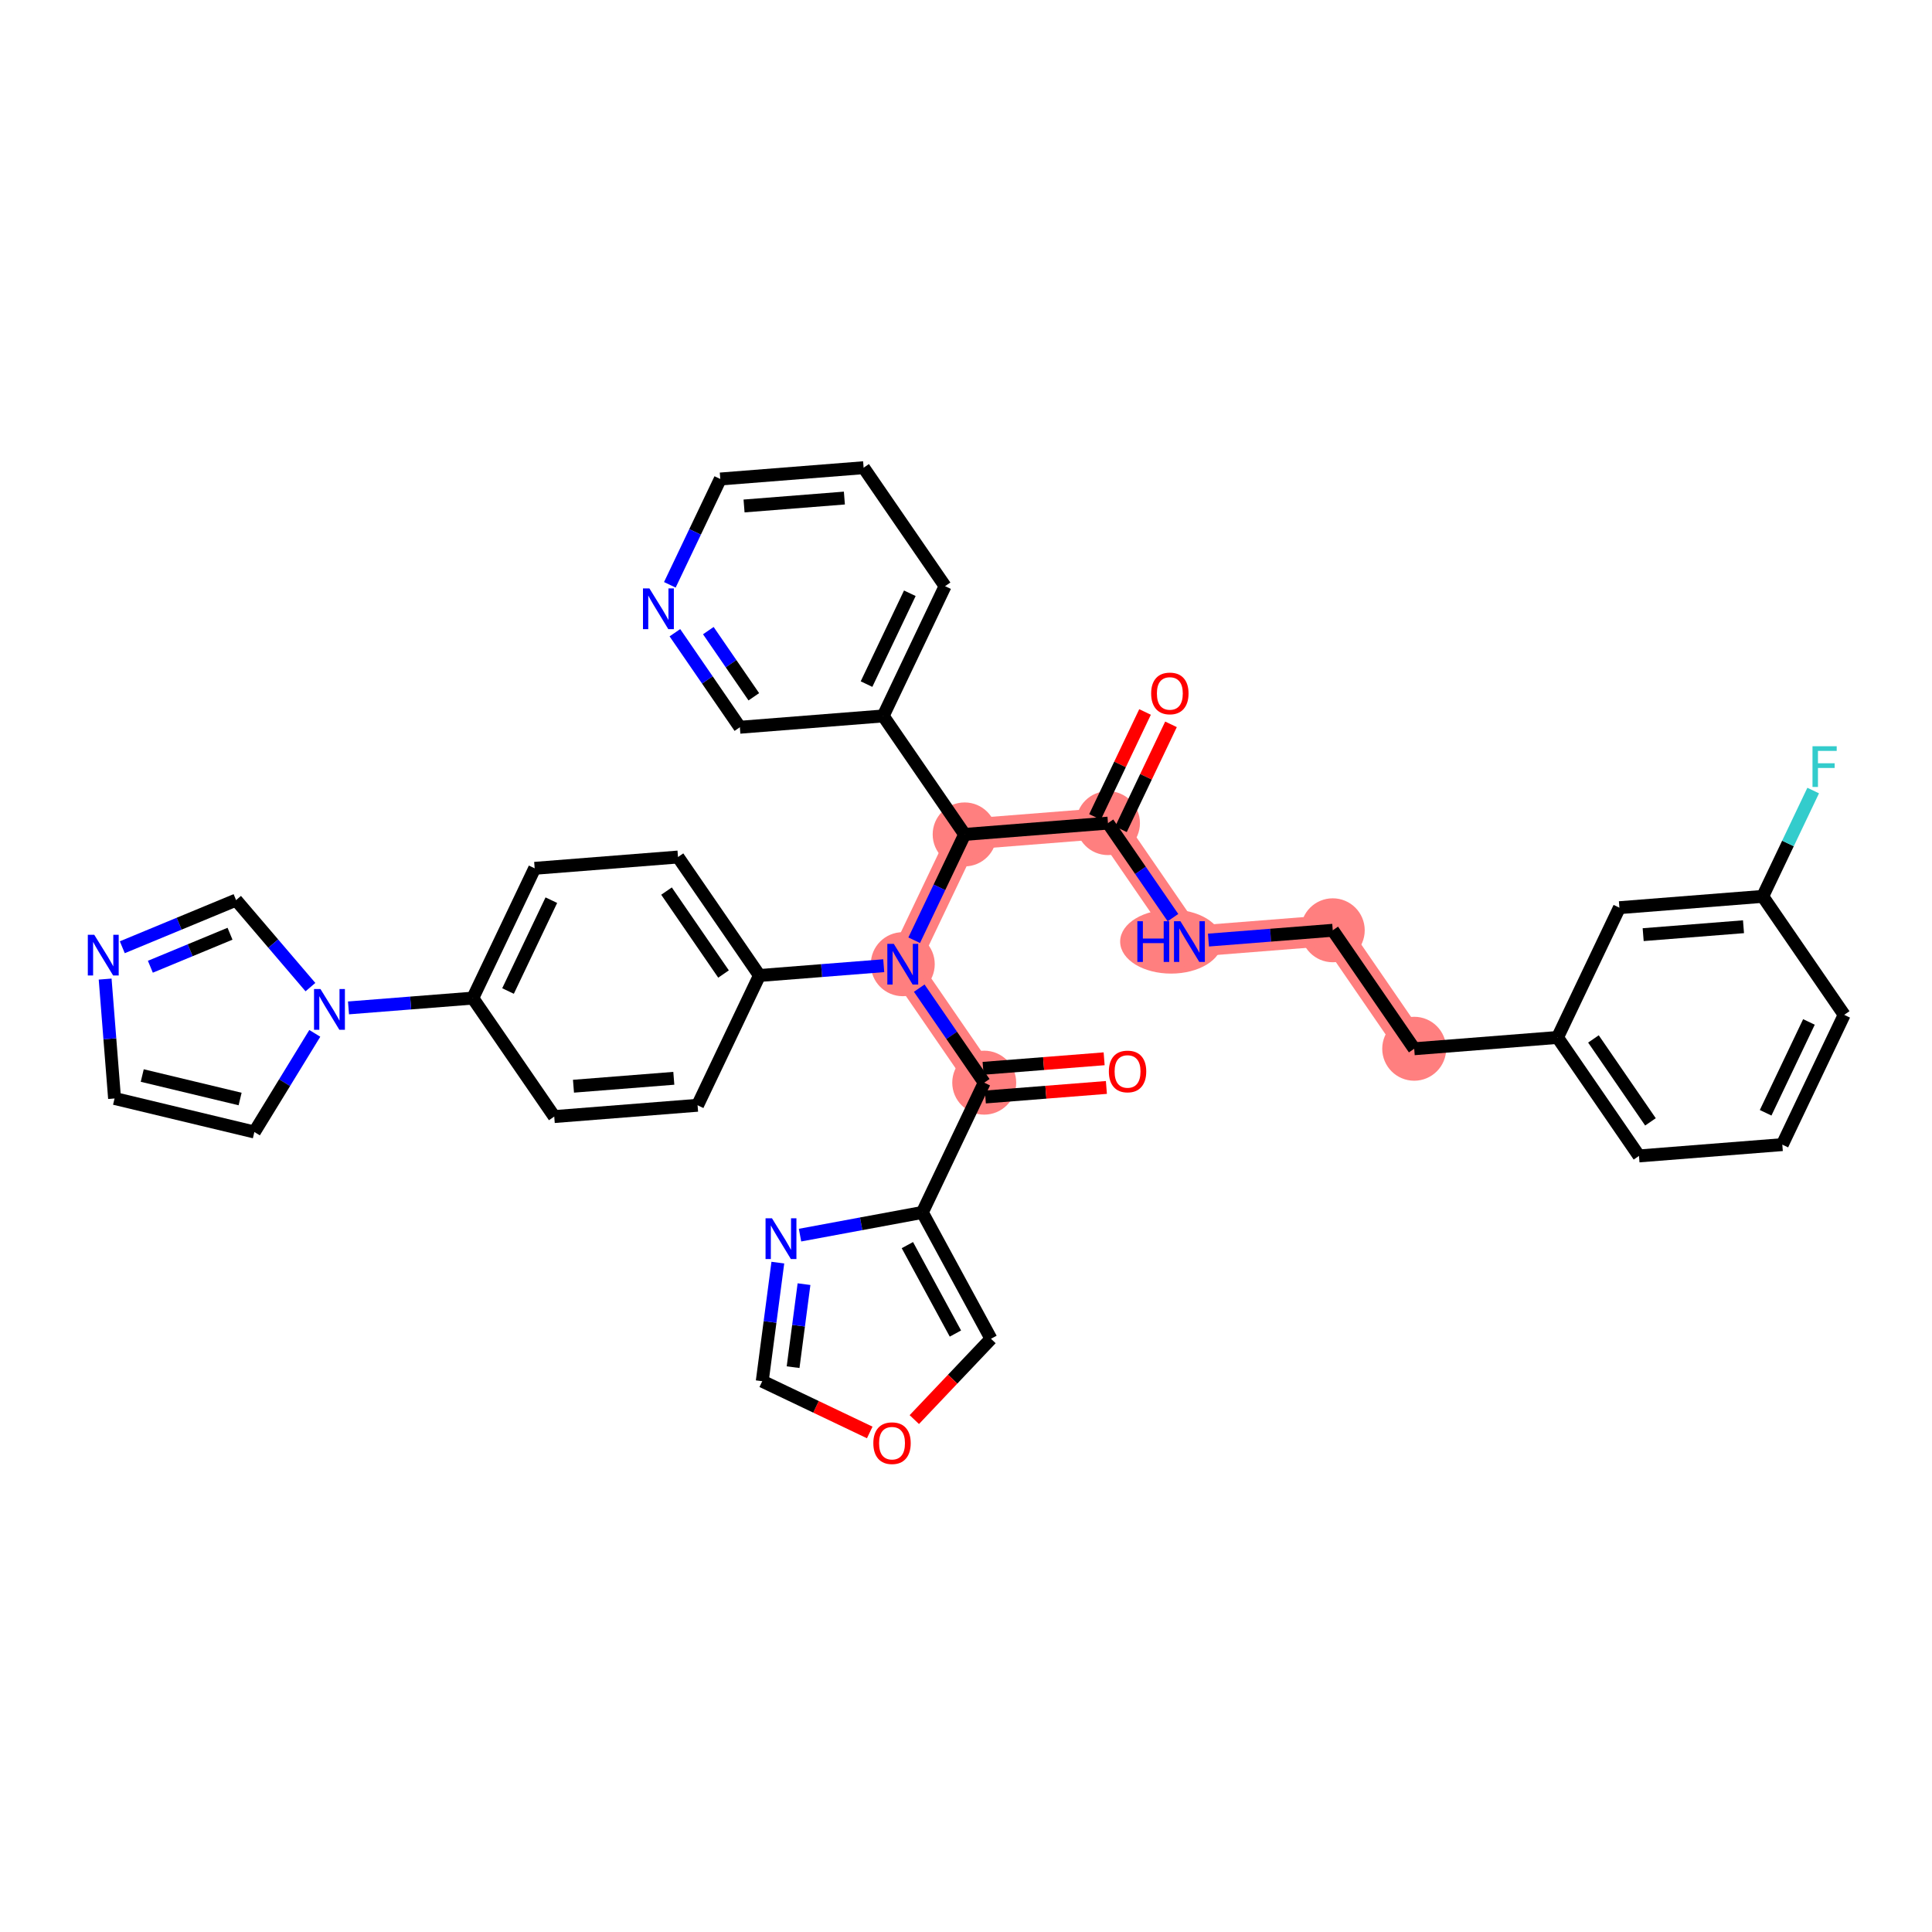 <?xml version='1.0' encoding='iso-8859-1'?>
<svg version='1.1' baseProfile='full'
              xmlns='http://www.w3.org/2000/svg'
                      xmlns:rdkit='http://www.rdkit.org/xml'
                      xmlns:xlink='http://www.w3.org/1999/xlink'
                  xml:space='preserve'
width='300px' height='300px' viewBox='0 0 300 300'>
<!-- END OF HEADER -->
<rect style='opacity:1.0;fill:#FFFFFF;stroke:none' width='300' height='300' x='0' y='0'> </rect>
<rect style='opacity:1.0;fill:#FFFFFF;stroke:none' width='300' height='300' x='0' y='0'> </rect>
<path d='M 172.045,127.813 L 184.693,146.209' style='fill:none;fill-rule:evenodd;stroke:#FF7F7F;stroke-width:4.8px;stroke-linecap:butt;stroke-linejoin:miter;stroke-opacity:1' />
<path d='M 172.045,127.813 L 149.79,129.568' style='fill:none;fill-rule:evenodd;stroke:#FF7F7F;stroke-width:4.8px;stroke-linecap:butt;stroke-linejoin:miter;stroke-opacity:1' />
<path d='M 184.693,146.209 L 206.949,144.454' style='fill:none;fill-rule:evenodd;stroke:#FF7F7F;stroke-width:4.8px;stroke-linecap:butt;stroke-linejoin:miter;stroke-opacity:1' />
<path d='M 206.949,144.454 L 219.597,162.85' style='fill:none;fill-rule:evenodd;stroke:#FF7F7F;stroke-width:4.8px;stroke-linecap:butt;stroke-linejoin:miter;stroke-opacity:1' />
<path d='M 149.79,129.568 L 140.182,149.719' style='fill:none;fill-rule:evenodd;stroke:#FF7F7F;stroke-width:4.8px;stroke-linecap:butt;stroke-linejoin:miter;stroke-opacity:1' />
<path d='M 140.182,149.719 L 152.83,168.116' style='fill:none;fill-rule:evenodd;stroke:#FF7F7F;stroke-width:4.8px;stroke-linecap:butt;stroke-linejoin:miter;stroke-opacity:1' />
<ellipse cx='172.045' cy='127.813' rx='4.465' ry='4.465'  style='fill:#FF7F7F;fill-rule:evenodd;stroke:#FF7F7F;stroke-width:1.0px;stroke-linecap:butt;stroke-linejoin:miter;stroke-opacity:1' />
<ellipse cx='181.849' cy='146.209' rx='7.413' ry='4.471'  style='fill:#FF7F7F;fill-rule:evenodd;stroke:#FF7F7F;stroke-width:1.0px;stroke-linecap:butt;stroke-linejoin:miter;stroke-opacity:1' />
<ellipse cx='206.949' cy='144.454' rx='4.465' ry='4.465'  style='fill:#FF7F7F;fill-rule:evenodd;stroke:#FF7F7F;stroke-width:1.0px;stroke-linecap:butt;stroke-linejoin:miter;stroke-opacity:1' />
<ellipse cx='219.597' cy='162.85' rx='4.465' ry='4.465'  style='fill:#FF7F7F;fill-rule:evenodd;stroke:#FF7F7F;stroke-width:1.0px;stroke-linecap:butt;stroke-linejoin:miter;stroke-opacity:1' />
<ellipse cx='149.79' cy='129.568' rx='4.465' ry='4.465'  style='fill:#FF7F7F;fill-rule:evenodd;stroke:#FF7F7F;stroke-width:1.0px;stroke-linecap:butt;stroke-linejoin:miter;stroke-opacity:1' />
<ellipse cx='140.182' cy='149.719' rx='4.465' ry='4.471'  style='fill:#FF7F7F;fill-rule:evenodd;stroke:#FF7F7F;stroke-width:1.0px;stroke-linecap:butt;stroke-linejoin:miter;stroke-opacity:1' />
<ellipse cx='152.83' cy='168.116' rx='4.465' ry='4.465'  style='fill:#FF7F7F;fill-rule:evenodd;stroke:#FF7F7F;stroke-width:1.0px;stroke-linecap:butt;stroke-linejoin:miter;stroke-opacity:1' />
<path class='bond-0 atom-0 atom-1' d='M 177.801,110.554 L 173.916,118.703' style='fill:none;fill-rule:evenodd;stroke:#FF0000;stroke-width:2.0px;stroke-linecap:butt;stroke-linejoin:miter;stroke-opacity:1' />
<path class='bond-0 atom-0 atom-1' d='M 173.916,118.703 L 170.03,126.852' style='fill:none;fill-rule:evenodd;stroke:#000000;stroke-width:2.0px;stroke-linecap:butt;stroke-linejoin:miter;stroke-opacity:1' />
<path class='bond-0 atom-0 atom-1' d='M 181.831,112.475 L 177.946,120.624' style='fill:none;fill-rule:evenodd;stroke:#FF0000;stroke-width:2.0px;stroke-linecap:butt;stroke-linejoin:miter;stroke-opacity:1' />
<path class='bond-0 atom-0 atom-1' d='M 177.946,120.624 L 174.061,128.774' style='fill:none;fill-rule:evenodd;stroke:#000000;stroke-width:2.0px;stroke-linecap:butt;stroke-linejoin:miter;stroke-opacity:1' />
<path class='bond-1 atom-1 atom-2' d='M 172.045,127.813 L 177.091,135.151' style='fill:none;fill-rule:evenodd;stroke:#000000;stroke-width:2.0px;stroke-linecap:butt;stroke-linejoin:miter;stroke-opacity:1' />
<path class='bond-1 atom-1 atom-2' d='M 177.091,135.151 L 182.136,142.49' style='fill:none;fill-rule:evenodd;stroke:#0000FF;stroke-width:2.0px;stroke-linecap:butt;stroke-linejoin:miter;stroke-opacity:1' />
<path class='bond-11 atom-1 atom-12' d='M 172.045,127.813 L 149.79,129.568' style='fill:none;fill-rule:evenodd;stroke:#000000;stroke-width:2.0px;stroke-linecap:butt;stroke-linejoin:miter;stroke-opacity:1' />
<path class='bond-2 atom-2 atom-3' d='M 187.649,145.976 L 197.299,145.215' style='fill:none;fill-rule:evenodd;stroke:#0000FF;stroke-width:2.0px;stroke-linecap:butt;stroke-linejoin:miter;stroke-opacity:1' />
<path class='bond-2 atom-2 atom-3' d='M 197.299,145.215 L 206.949,144.454' style='fill:none;fill-rule:evenodd;stroke:#000000;stroke-width:2.0px;stroke-linecap:butt;stroke-linejoin:miter;stroke-opacity:1' />
<path class='bond-3 atom-3 atom-4' d='M 206.949,144.454 L 219.597,162.85' style='fill:none;fill-rule:evenodd;stroke:#000000;stroke-width:2.0px;stroke-linecap:butt;stroke-linejoin:miter;stroke-opacity:1' />
<path class='bond-4 atom-4 atom-5' d='M 219.597,162.85 L 241.852,161.095' style='fill:none;fill-rule:evenodd;stroke:#000000;stroke-width:2.0px;stroke-linecap:butt;stroke-linejoin:miter;stroke-opacity:1' />
<path class='bond-5 atom-5 atom-6' d='M 241.852,161.095 L 254.5,179.492' style='fill:none;fill-rule:evenodd;stroke:#000000;stroke-width:2.0px;stroke-linecap:butt;stroke-linejoin:miter;stroke-opacity:1' />
<path class='bond-5 atom-5 atom-6' d='M 247.429,161.325 L 256.282,174.203' style='fill:none;fill-rule:evenodd;stroke:#000000;stroke-width:2.0px;stroke-linecap:butt;stroke-linejoin:miter;stroke-opacity:1' />
<path class='bond-37 atom-11 atom-5' d='M 251.46,140.944 L 241.852,161.095' style='fill:none;fill-rule:evenodd;stroke:#000000;stroke-width:2.0px;stroke-linecap:butt;stroke-linejoin:miter;stroke-opacity:1' />
<path class='bond-6 atom-6 atom-7' d='M 254.5,179.492 L 276.756,177.737' style='fill:none;fill-rule:evenodd;stroke:#000000;stroke-width:2.0px;stroke-linecap:butt;stroke-linejoin:miter;stroke-opacity:1' />
<path class='bond-7 atom-7 atom-8' d='M 276.756,177.737 L 286.364,157.585' style='fill:none;fill-rule:evenodd;stroke:#000000;stroke-width:2.0px;stroke-linecap:butt;stroke-linejoin:miter;stroke-opacity:1' />
<path class='bond-7 atom-7 atom-8' d='M 274.167,172.792 L 280.892,158.686' style='fill:none;fill-rule:evenodd;stroke:#000000;stroke-width:2.0px;stroke-linecap:butt;stroke-linejoin:miter;stroke-opacity:1' />
<path class='bond-8 atom-8 atom-9' d='M 286.364,157.585 L 273.716,139.189' style='fill:none;fill-rule:evenodd;stroke:#000000;stroke-width:2.0px;stroke-linecap:butt;stroke-linejoin:miter;stroke-opacity:1' />
<path class='bond-9 atom-9 atom-10' d='M 273.716,139.189 L 277.633,130.973' style='fill:none;fill-rule:evenodd;stroke:#000000;stroke-width:2.0px;stroke-linecap:butt;stroke-linejoin:miter;stroke-opacity:1' />
<path class='bond-9 atom-9 atom-10' d='M 277.633,130.973 L 281.55,122.756' style='fill:none;fill-rule:evenodd;stroke:#33CCCC;stroke-width:2.0px;stroke-linecap:butt;stroke-linejoin:miter;stroke-opacity:1' />
<path class='bond-10 atom-9 atom-11' d='M 273.716,139.189 L 251.46,140.944' style='fill:none;fill-rule:evenodd;stroke:#000000;stroke-width:2.0px;stroke-linecap:butt;stroke-linejoin:miter;stroke-opacity:1' />
<path class='bond-10 atom-9 atom-11' d='M 270.729,143.903 L 255.15,145.132' style='fill:none;fill-rule:evenodd;stroke:#000000;stroke-width:2.0px;stroke-linecap:butt;stroke-linejoin:miter;stroke-opacity:1' />
<path class='bond-12 atom-12 atom-13' d='M 149.79,129.568 L 137.142,111.172' style='fill:none;fill-rule:evenodd;stroke:#000000;stroke-width:2.0px;stroke-linecap:butt;stroke-linejoin:miter;stroke-opacity:1' />
<path class='bond-18 atom-12 atom-19' d='M 149.79,129.568 L 145.873,137.784' style='fill:none;fill-rule:evenodd;stroke:#000000;stroke-width:2.0px;stroke-linecap:butt;stroke-linejoin:miter;stroke-opacity:1' />
<path class='bond-18 atom-12 atom-19' d='M 145.873,137.784 L 141.955,146' style='fill:none;fill-rule:evenodd;stroke:#0000FF;stroke-width:2.0px;stroke-linecap:butt;stroke-linejoin:miter;stroke-opacity:1' />
<path class='bond-13 atom-13 atom-14' d='M 137.142,111.172 L 146.75,91.02' style='fill:none;fill-rule:evenodd;stroke:#000000;stroke-width:2.0px;stroke-linecap:butt;stroke-linejoin:miter;stroke-opacity:1' />
<path class='bond-13 atom-13 atom-14' d='M 134.553,106.227 L 141.278,92.121' style='fill:none;fill-rule:evenodd;stroke:#000000;stroke-width:2.0px;stroke-linecap:butt;stroke-linejoin:miter;stroke-opacity:1' />
<path class='bond-38 atom-18 atom-13' d='M 114.886,112.927 L 137.142,111.172' style='fill:none;fill-rule:evenodd;stroke:#000000;stroke-width:2.0px;stroke-linecap:butt;stroke-linejoin:miter;stroke-opacity:1' />
<path class='bond-14 atom-14 atom-15' d='M 146.75,91.02 L 134.102,72.624' style='fill:none;fill-rule:evenodd;stroke:#000000;stroke-width:2.0px;stroke-linecap:butt;stroke-linejoin:miter;stroke-opacity:1' />
<path class='bond-15 atom-15 atom-16' d='M 134.102,72.624 L 111.846,74.379' style='fill:none;fill-rule:evenodd;stroke:#000000;stroke-width:2.0px;stroke-linecap:butt;stroke-linejoin:miter;stroke-opacity:1' />
<path class='bond-15 atom-15 atom-16' d='M 131.115,77.338 L 115.536,78.567' style='fill:none;fill-rule:evenodd;stroke:#000000;stroke-width:2.0px;stroke-linecap:butt;stroke-linejoin:miter;stroke-opacity:1' />
<path class='bond-16 atom-16 atom-17' d='M 111.846,74.379 L 107.929,82.595' style='fill:none;fill-rule:evenodd;stroke:#000000;stroke-width:2.0px;stroke-linecap:butt;stroke-linejoin:miter;stroke-opacity:1' />
<path class='bond-16 atom-16 atom-17' d='M 107.929,82.595 L 104.012,90.811' style='fill:none;fill-rule:evenodd;stroke:#0000FF;stroke-width:2.0px;stroke-linecap:butt;stroke-linejoin:miter;stroke-opacity:1' />
<path class='bond-17 atom-17 atom-18' d='M 104.796,98.25 L 109.841,105.588' style='fill:none;fill-rule:evenodd;stroke:#0000FF;stroke-width:2.0px;stroke-linecap:butt;stroke-linejoin:miter;stroke-opacity:1' />
<path class='bond-17 atom-17 atom-18' d='M 109.841,105.588 L 114.886,112.927' style='fill:none;fill-rule:evenodd;stroke:#000000;stroke-width:2.0px;stroke-linecap:butt;stroke-linejoin:miter;stroke-opacity:1' />
<path class='bond-17 atom-17 atom-18' d='M 109.989,97.922 L 113.52,103.059' style='fill:none;fill-rule:evenodd;stroke:#0000FF;stroke-width:2.0px;stroke-linecap:butt;stroke-linejoin:miter;stroke-opacity:1' />
<path class='bond-17 atom-17 atom-18' d='M 113.52,103.059 L 117.052,108.196' style='fill:none;fill-rule:evenodd;stroke:#000000;stroke-width:2.0px;stroke-linecap:butt;stroke-linejoin:miter;stroke-opacity:1' />
<path class='bond-19 atom-19 atom-20' d='M 142.739,153.439 L 147.784,160.777' style='fill:none;fill-rule:evenodd;stroke:#0000FF;stroke-width:2.0px;stroke-linecap:butt;stroke-linejoin:miter;stroke-opacity:1' />
<path class='bond-19 atom-19 atom-20' d='M 147.784,160.777 L 152.83,168.116' style='fill:none;fill-rule:evenodd;stroke:#000000;stroke-width:2.0px;stroke-linecap:butt;stroke-linejoin:miter;stroke-opacity:1' />
<path class='bond-26 atom-19 atom-27' d='M 137.226,149.953 L 127.576,150.714' style='fill:none;fill-rule:evenodd;stroke:#0000FF;stroke-width:2.0px;stroke-linecap:butt;stroke-linejoin:miter;stroke-opacity:1' />
<path class='bond-26 atom-19 atom-27' d='M 127.576,150.714 L 117.926,151.475' style='fill:none;fill-rule:evenodd;stroke:#000000;stroke-width:2.0px;stroke-linecap:butt;stroke-linejoin:miter;stroke-opacity:1' />
<path class='bond-20 atom-20 atom-21' d='M 153.005,170.341 L 162.403,169.6' style='fill:none;fill-rule:evenodd;stroke:#000000;stroke-width:2.0px;stroke-linecap:butt;stroke-linejoin:miter;stroke-opacity:1' />
<path class='bond-20 atom-20 atom-21' d='M 162.403,169.6 L 171.801,168.859' style='fill:none;fill-rule:evenodd;stroke:#FF0000;stroke-width:2.0px;stroke-linecap:butt;stroke-linejoin:miter;stroke-opacity:1' />
<path class='bond-20 atom-20 atom-21' d='M 152.654,165.89 L 162.052,165.149' style='fill:none;fill-rule:evenodd;stroke:#000000;stroke-width:2.0px;stroke-linecap:butt;stroke-linejoin:miter;stroke-opacity:1' />
<path class='bond-20 atom-20 atom-21' d='M 162.052,165.149 L 171.45,164.408' style='fill:none;fill-rule:evenodd;stroke:#FF0000;stroke-width:2.0px;stroke-linecap:butt;stroke-linejoin:miter;stroke-opacity:1' />
<path class='bond-21 atom-20 atom-22' d='M 152.83,168.116 L 143.222,188.267' style='fill:none;fill-rule:evenodd;stroke:#000000;stroke-width:2.0px;stroke-linecap:butt;stroke-linejoin:miter;stroke-opacity:1' />
<path class='bond-22 atom-22 atom-23' d='M 143.222,188.267 L 153.878,207.885' style='fill:none;fill-rule:evenodd;stroke:#000000;stroke-width:2.0px;stroke-linecap:butt;stroke-linejoin:miter;stroke-opacity:1' />
<path class='bond-22 atom-22 atom-23' d='M 140.897,193.341 L 148.356,207.073' style='fill:none;fill-rule:evenodd;stroke:#000000;stroke-width:2.0px;stroke-linecap:butt;stroke-linejoin:miter;stroke-opacity:1' />
<path class='bond-39 atom-26 atom-22' d='M 124.228,191.791 L 133.725,190.029' style='fill:none;fill-rule:evenodd;stroke:#0000FF;stroke-width:2.0px;stroke-linecap:butt;stroke-linejoin:miter;stroke-opacity:1' />
<path class='bond-39 atom-26 atom-22' d='M 133.725,190.029 L 143.222,188.267' style='fill:none;fill-rule:evenodd;stroke:#000000;stroke-width:2.0px;stroke-linecap:butt;stroke-linejoin:miter;stroke-opacity:1' />
<path class='bond-23 atom-23 atom-24' d='M 153.878,207.885 L 147.925,214.159' style='fill:none;fill-rule:evenodd;stroke:#000000;stroke-width:2.0px;stroke-linecap:butt;stroke-linejoin:miter;stroke-opacity:1' />
<path class='bond-23 atom-23 atom-24' d='M 147.925,214.159 L 141.973,220.434' style='fill:none;fill-rule:evenodd;stroke:#FF0000;stroke-width:2.0px;stroke-linecap:butt;stroke-linejoin:miter;stroke-opacity:1' />
<path class='bond-24 atom-24 atom-25' d='M 135.052,222.431 L 126.707,218.452' style='fill:none;fill-rule:evenodd;stroke:#FF0000;stroke-width:2.0px;stroke-linecap:butt;stroke-linejoin:miter;stroke-opacity:1' />
<path class='bond-24 atom-24 atom-25' d='M 126.707,218.452 L 118.361,214.473' style='fill:none;fill-rule:evenodd;stroke:#000000;stroke-width:2.0px;stroke-linecap:butt;stroke-linejoin:miter;stroke-opacity:1' />
<path class='bond-25 atom-25 atom-26' d='M 118.361,214.473 L 119.572,205.266' style='fill:none;fill-rule:evenodd;stroke:#000000;stroke-width:2.0px;stroke-linecap:butt;stroke-linejoin:miter;stroke-opacity:1' />
<path class='bond-25 atom-25 atom-26' d='M 119.572,205.266 L 120.783,196.058' style='fill:none;fill-rule:evenodd;stroke:#0000FF;stroke-width:2.0px;stroke-linecap:butt;stroke-linejoin:miter;stroke-opacity:1' />
<path class='bond-25 atom-25 atom-26' d='M 123.151,212.293 L 123.999,205.848' style='fill:none;fill-rule:evenodd;stroke:#000000;stroke-width:2.0px;stroke-linecap:butt;stroke-linejoin:miter;stroke-opacity:1' />
<path class='bond-25 atom-25 atom-26' d='M 123.999,205.848 L 124.846,199.403' style='fill:none;fill-rule:evenodd;stroke:#0000FF;stroke-width:2.0px;stroke-linecap:butt;stroke-linejoin:miter;stroke-opacity:1' />
<path class='bond-27 atom-27 atom-28' d='M 117.926,151.475 L 105.279,133.078' style='fill:none;fill-rule:evenodd;stroke:#000000;stroke-width:2.0px;stroke-linecap:butt;stroke-linejoin:miter;stroke-opacity:1' />
<path class='bond-27 atom-27 atom-28' d='M 112.35,151.245 L 103.496,138.367' style='fill:none;fill-rule:evenodd;stroke:#000000;stroke-width:2.0px;stroke-linecap:butt;stroke-linejoin:miter;stroke-opacity:1' />
<path class='bond-40 atom-37 atom-27' d='M 108.319,171.626 L 117.926,151.475' style='fill:none;fill-rule:evenodd;stroke:#000000;stroke-width:2.0px;stroke-linecap:butt;stroke-linejoin:miter;stroke-opacity:1' />
<path class='bond-28 atom-28 atom-29' d='M 105.279,133.078 L 83.023,134.833' style='fill:none;fill-rule:evenodd;stroke:#000000;stroke-width:2.0px;stroke-linecap:butt;stroke-linejoin:miter;stroke-opacity:1' />
<path class='bond-29 atom-29 atom-30' d='M 83.023,134.833 L 73.415,154.985' style='fill:none;fill-rule:evenodd;stroke:#000000;stroke-width:2.0px;stroke-linecap:butt;stroke-linejoin:miter;stroke-opacity:1' />
<path class='bond-29 atom-29 atom-30' d='M 85.612,139.778 L 78.887,153.884' style='fill:none;fill-rule:evenodd;stroke:#000000;stroke-width:2.0px;stroke-linecap:butt;stroke-linejoin:miter;stroke-opacity:1' />
<path class='bond-30 atom-30 atom-31' d='M 73.415,154.985 L 63.765,155.746' style='fill:none;fill-rule:evenodd;stroke:#000000;stroke-width:2.0px;stroke-linecap:butt;stroke-linejoin:miter;stroke-opacity:1' />
<path class='bond-30 atom-30 atom-31' d='M 63.765,155.746 L 54.115,156.507' style='fill:none;fill-rule:evenodd;stroke:#0000FF;stroke-width:2.0px;stroke-linecap:butt;stroke-linejoin:miter;stroke-opacity:1' />
<path class='bond-35 atom-30 atom-36' d='M 73.415,154.985 L 86.063,173.381' style='fill:none;fill-rule:evenodd;stroke:#000000;stroke-width:2.0px;stroke-linecap:butt;stroke-linejoin:miter;stroke-opacity:1' />
<path class='bond-31 atom-31 atom-32' d='M 48.881,160.459 L 44.19,168.118' style='fill:none;fill-rule:evenodd;stroke:#0000FF;stroke-width:2.0px;stroke-linecap:butt;stroke-linejoin:miter;stroke-opacity:1' />
<path class='bond-31 atom-31 atom-32' d='M 44.19,168.118 L 39.498,175.777' style='fill:none;fill-rule:evenodd;stroke:#000000;stroke-width:2.0px;stroke-linecap:butt;stroke-linejoin:miter;stroke-opacity:1' />
<path class='bond-41 atom-35 atom-31' d='M 36.658,139.766 L 42.431,146.523' style='fill:none;fill-rule:evenodd;stroke:#000000;stroke-width:2.0px;stroke-linecap:butt;stroke-linejoin:miter;stroke-opacity:1' />
<path class='bond-41 atom-35 atom-31' d='M 42.431,146.523 L 48.204,153.28' style='fill:none;fill-rule:evenodd;stroke:#0000FF;stroke-width:2.0px;stroke-linecap:butt;stroke-linejoin:miter;stroke-opacity:1' />
<path class='bond-32 atom-32 atom-33' d='M 39.498,175.777 L 17.789,170.569' style='fill:none;fill-rule:evenodd;stroke:#000000;stroke-width:2.0px;stroke-linecap:butt;stroke-linejoin:miter;stroke-opacity:1' />
<path class='bond-32 atom-32 atom-33' d='M 37.283,170.654 L 22.087,167.008' style='fill:none;fill-rule:evenodd;stroke:#000000;stroke-width:2.0px;stroke-linecap:butt;stroke-linejoin:miter;stroke-opacity:1' />
<path class='bond-33 atom-33 atom-34' d='M 17.789,170.569 L 17.058,161.3' style='fill:none;fill-rule:evenodd;stroke:#000000;stroke-width:2.0px;stroke-linecap:butt;stroke-linejoin:miter;stroke-opacity:1' />
<path class='bond-33 atom-33 atom-34' d='M 17.058,161.3 L 16.327,152.032' style='fill:none;fill-rule:evenodd;stroke:#0000FF;stroke-width:2.0px;stroke-linecap:butt;stroke-linejoin:miter;stroke-opacity:1' />
<path class='bond-34 atom-34 atom-35' d='M 18.99,147.088 L 27.824,143.427' style='fill:none;fill-rule:evenodd;stroke:#0000FF;stroke-width:2.0px;stroke-linecap:butt;stroke-linejoin:miter;stroke-opacity:1' />
<path class='bond-34 atom-34 atom-35' d='M 27.824,143.427 L 36.658,139.766' style='fill:none;fill-rule:evenodd;stroke:#000000;stroke-width:2.0px;stroke-linecap:butt;stroke-linejoin:miter;stroke-opacity:1' />
<path class='bond-34 atom-34 atom-35' d='M 23.349,150.115 L 29.533,147.552' style='fill:none;fill-rule:evenodd;stroke:#0000FF;stroke-width:2.0px;stroke-linecap:butt;stroke-linejoin:miter;stroke-opacity:1' />
<path class='bond-34 atom-34 atom-35' d='M 29.533,147.552 L 35.717,144.989' style='fill:none;fill-rule:evenodd;stroke:#000000;stroke-width:2.0px;stroke-linecap:butt;stroke-linejoin:miter;stroke-opacity:1' />
<path class='bond-36 atom-36 atom-37' d='M 86.063,173.381 L 108.319,171.626' style='fill:none;fill-rule:evenodd;stroke:#000000;stroke-width:2.0px;stroke-linecap:butt;stroke-linejoin:miter;stroke-opacity:1' />
<path class='bond-36 atom-36 atom-37' d='M 89.05,168.667 L 104.629,167.438' style='fill:none;fill-rule:evenodd;stroke:#000000;stroke-width:2.0px;stroke-linecap:butt;stroke-linejoin:miter;stroke-opacity:1' />
<path  class='atom-0' d='M 178.751 107.679
Q 178.751 106.161, 179.501 105.313
Q 180.251 104.464, 181.653 104.464
Q 183.055 104.464, 183.805 105.313
Q 184.556 106.161, 184.556 107.679
Q 184.556 109.215, 183.797 110.09
Q 183.037 110.956, 181.653 110.956
Q 180.26 110.956, 179.501 110.09
Q 178.751 109.224, 178.751 107.679
M 181.653 110.242
Q 182.618 110.242, 183.136 109.599
Q 183.663 108.947, 183.663 107.679
Q 183.663 106.438, 183.136 105.813
Q 182.618 105.179, 181.653 105.179
Q 180.689 105.179, 180.162 105.804
Q 179.644 106.429, 179.644 107.679
Q 179.644 108.956, 180.162 109.599
Q 180.689 110.242, 181.653 110.242
' fill='#FF0000'/>
<path  class='atom-2' d='M 176.607 143.048
L 177.465 143.048
L 177.465 145.736
L 180.697 145.736
L 180.697 143.048
L 181.554 143.048
L 181.554 149.37
L 180.697 149.37
L 180.697 146.45
L 177.465 146.45
L 177.465 149.37
L 176.607 149.37
L 176.607 143.048
' fill='#0000FF'/>
<path  class='atom-2' d='M 183.296 143.048
L 185.368 146.397
Q 185.573 146.727, 185.903 147.325
Q 186.234 147.924, 186.252 147.959
L 186.252 143.048
L 187.091 143.048
L 187.091 149.37
L 186.225 149.37
L 184.001 145.709
Q 183.742 145.28, 183.465 144.789
Q 183.198 144.298, 183.117 144.146
L 183.117 149.37
L 182.296 149.37
L 182.296 143.048
L 183.296 143.048
' fill='#0000FF'/>
<path  class='atom-10' d='M 281.444 115.876
L 285.203 115.876
L 285.203 116.599
L 282.292 116.599
L 282.292 118.519
L 284.882 118.519
L 284.882 119.251
L 282.292 119.251
L 282.292 122.198
L 281.444 122.198
L 281.444 115.876
' fill='#33CCCC'/>
<path  class='atom-17' d='M 100.841 91.369
L 102.913 94.718
Q 103.118 95.048, 103.449 95.647
Q 103.779 96.245, 103.797 96.281
L 103.797 91.369
L 104.636 91.369
L 104.636 97.692
L 103.77 97.692
L 101.547 94.03
Q 101.288 93.602, 101.011 93.11
Q 100.743 92.619, 100.662 92.468
L 100.662 97.692
L 99.841 97.692
L 99.841 91.369
L 100.841 91.369
' fill='#0000FF'/>
<path  class='atom-19' d='M 138.785 146.558
L 140.856 149.907
Q 141.062 150.237, 141.392 150.836
Q 141.722 151.434, 141.74 151.47
L 141.74 146.558
L 142.58 146.558
L 142.58 152.881
L 141.714 152.881
L 139.49 149.219
Q 139.231 148.791, 138.954 148.3
Q 138.686 147.808, 138.606 147.657
L 138.606 152.881
L 137.784 152.881
L 137.784 146.558
L 138.785 146.558
' fill='#0000FF'/>
<path  class='atom-21' d='M 172.183 166.379
Q 172.183 164.86, 172.933 164.012
Q 173.683 163.164, 175.085 163.164
Q 176.487 163.164, 177.238 164.012
Q 177.988 164.86, 177.988 166.379
Q 177.988 167.914, 177.229 168.79
Q 176.47 169.656, 175.085 169.656
Q 173.692 169.656, 172.933 168.79
Q 172.183 167.923, 172.183 166.379
M 175.085 168.941
Q 176.05 168.941, 176.568 168.298
Q 177.095 167.647, 177.095 166.379
Q 177.095 165.137, 176.568 164.512
Q 176.05 163.878, 175.085 163.878
Q 174.121 163.878, 173.594 164.503
Q 173.076 165.128, 173.076 166.379
Q 173.076 167.656, 173.594 168.298
Q 174.121 168.941, 175.085 168.941
' fill='#FF0000'/>
<path  class='atom-24' d='M 135.611 224.099
Q 135.611 222.581, 136.361 221.733
Q 137.111 220.884, 138.513 220.884
Q 139.915 220.884, 140.665 221.733
Q 141.415 222.581, 141.415 224.099
Q 141.415 225.635, 140.656 226.51
Q 139.897 227.376, 138.513 227.376
Q 137.12 227.376, 136.361 226.51
Q 135.611 225.644, 135.611 224.099
M 138.513 226.662
Q 139.477 226.662, 139.995 226.019
Q 140.522 225.367, 140.522 224.099
Q 140.522 222.858, 139.995 222.233
Q 139.477 221.599, 138.513 221.599
Q 137.548 221.599, 137.022 222.224
Q 136.504 222.849, 136.504 224.099
Q 136.504 225.376, 137.022 226.019
Q 137.548 226.662, 138.513 226.662
' fill='#FF0000'/>
<path  class='atom-26' d='M 119.874 189.178
L 121.946 192.527
Q 122.151 192.857, 122.482 193.455
Q 122.812 194.054, 122.83 194.089
L 122.83 189.178
L 123.669 189.178
L 123.669 195.5
L 122.803 195.5
L 120.58 191.839
Q 120.321 191.41, 120.044 190.919
Q 119.776 190.428, 119.696 190.276
L 119.696 195.5
L 118.874 195.5
L 118.874 189.178
L 119.874 189.178
' fill='#0000FF'/>
<path  class='atom-31' d='M 49.762 153.579
L 51.834 156.927
Q 52.039 157.258, 52.37 157.856
Q 52.7 158.454, 52.718 158.49
L 52.718 153.579
L 53.557 153.579
L 53.557 159.901
L 52.691 159.901
L 50.467 156.24
Q 50.209 155.811, 49.932 155.32
Q 49.664 154.829, 49.583 154.677
L 49.583 159.901
L 48.762 159.901
L 48.762 153.579
L 49.762 153.579
' fill='#0000FF'/>
<path  class='atom-34' d='M 14.636 145.152
L 16.708 148.501
Q 16.914 148.831, 17.244 149.429
Q 17.574 150.028, 17.592 150.063
L 17.592 145.152
L 18.432 145.152
L 18.432 151.474
L 17.566 151.474
L 15.342 147.813
Q 15.083 147.384, 14.806 146.893
Q 14.538 146.402, 14.458 146.25
L 14.458 151.474
L 13.636 151.474
L 13.636 145.152
L 14.636 145.152
' fill='#0000FF'/>
</svg>
